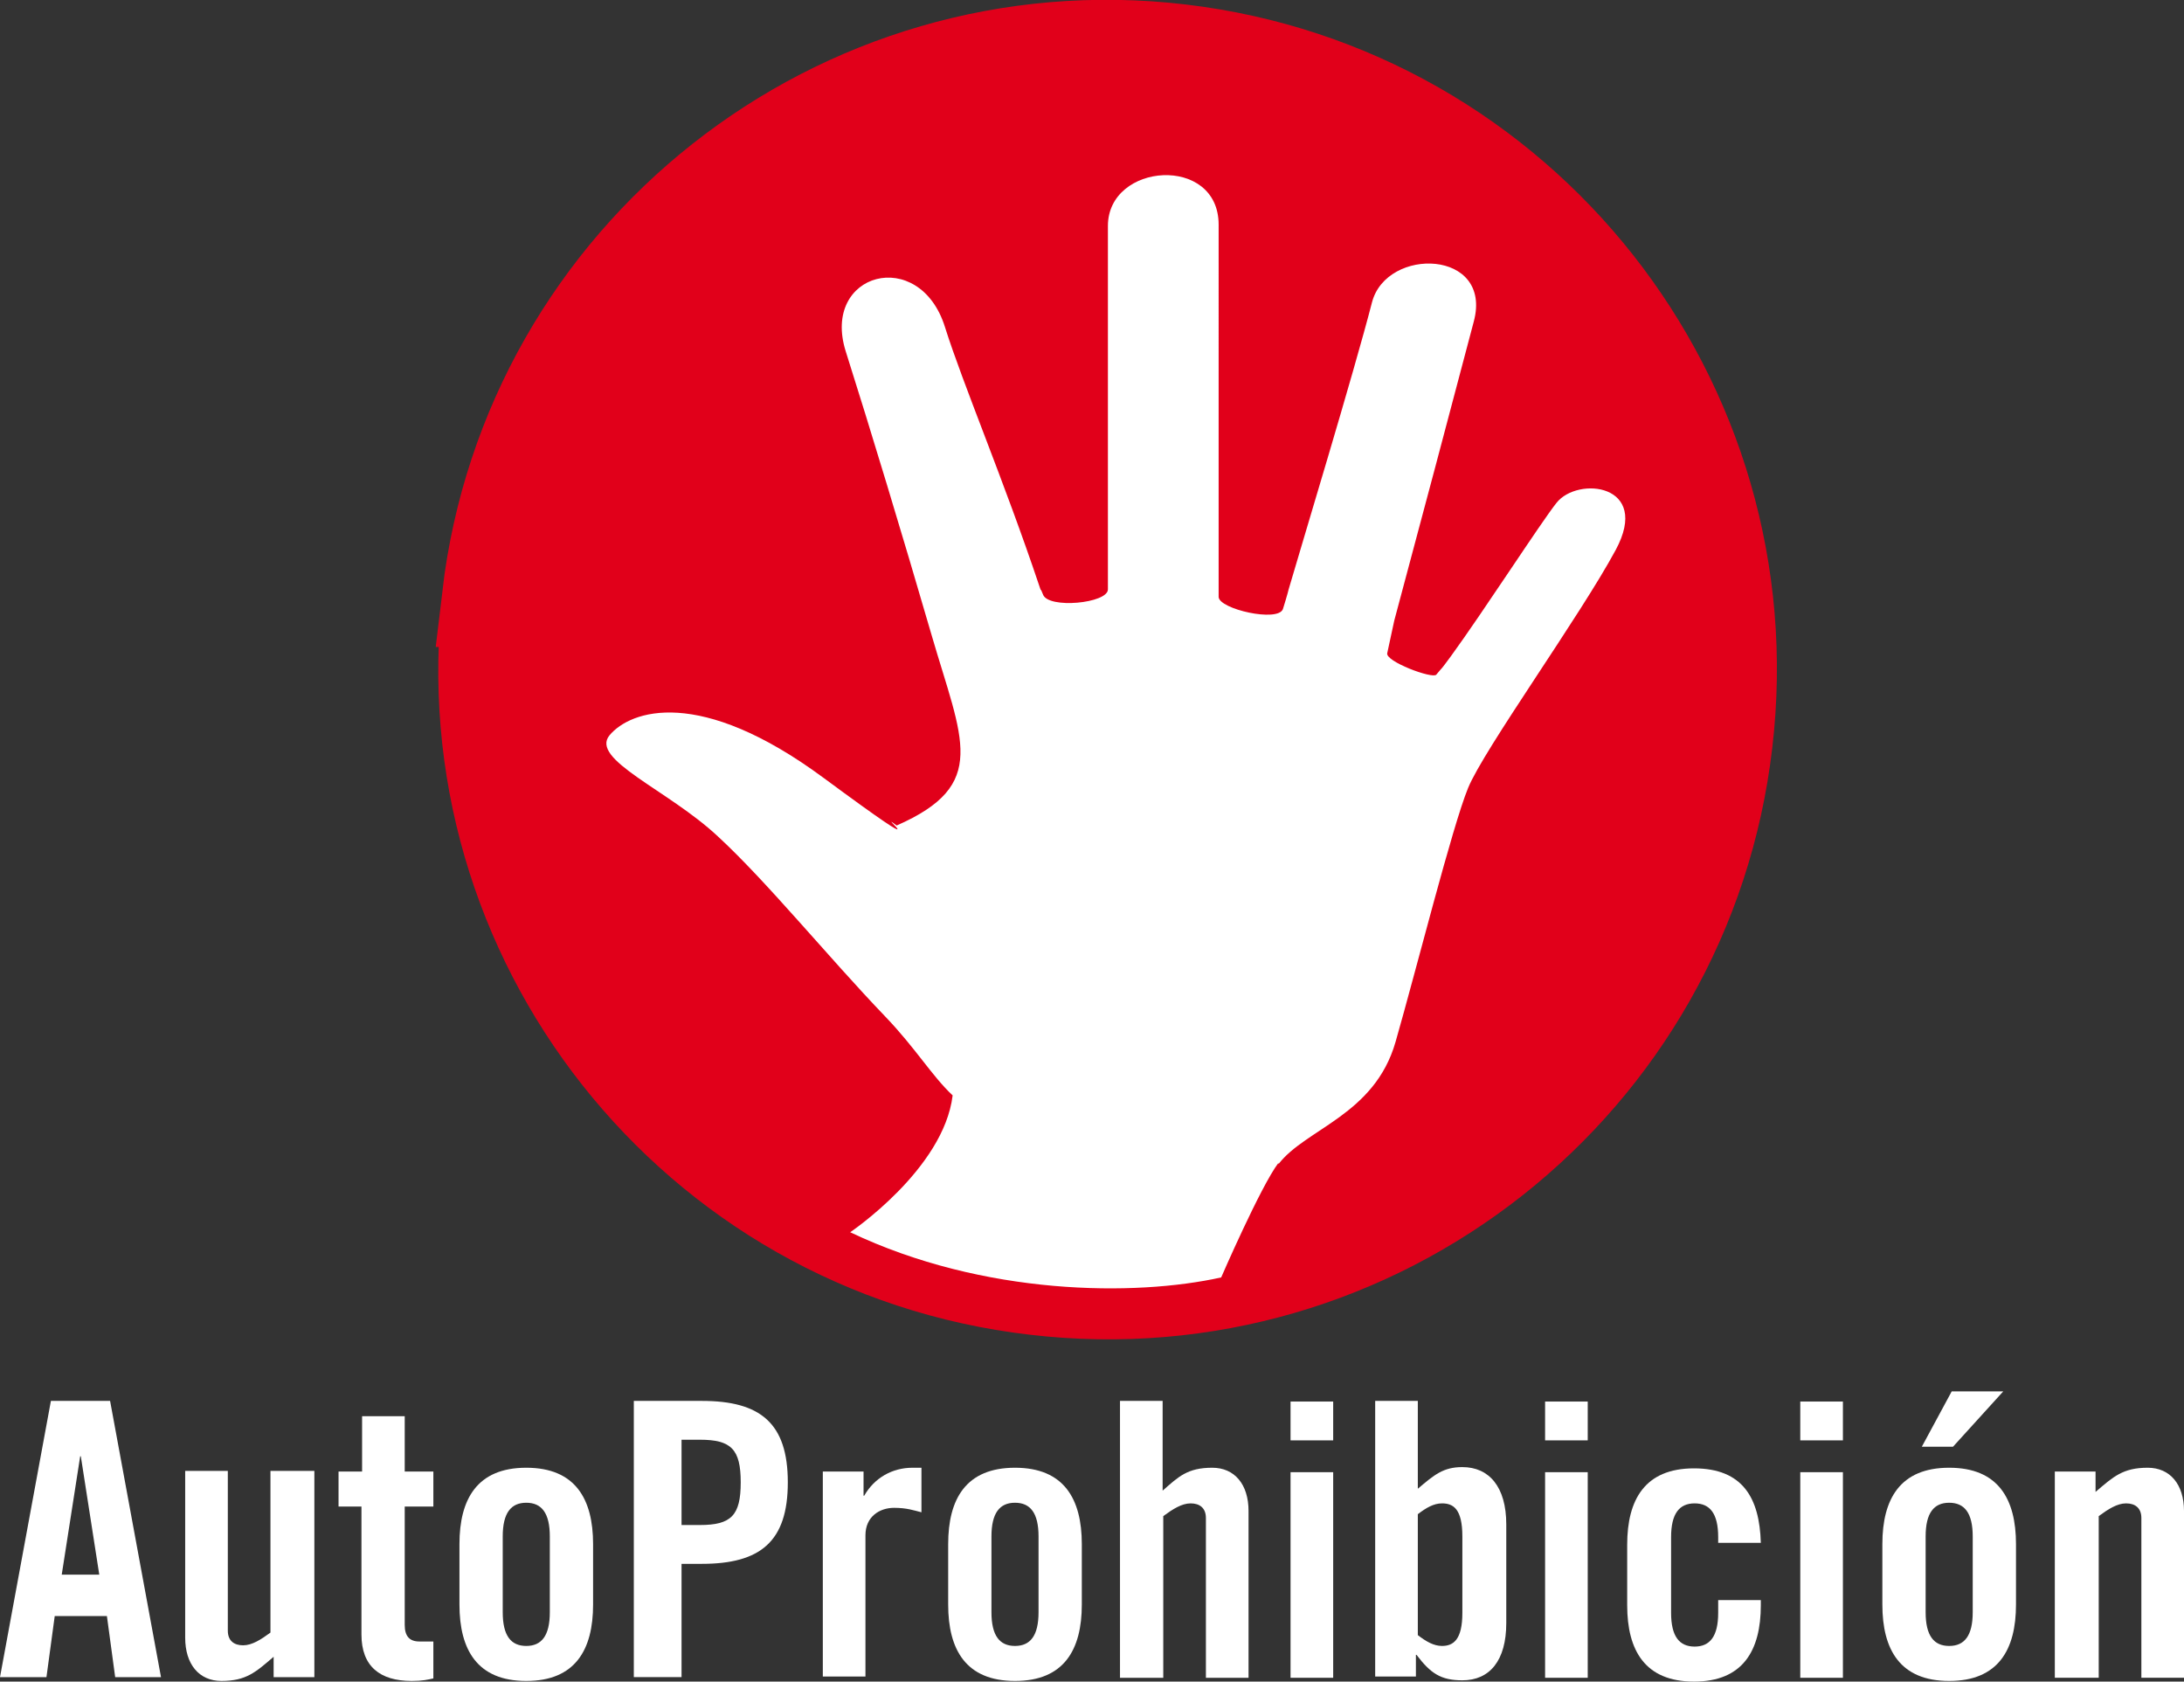 <?xml version="1.0" encoding="UTF-8"?><svg id="Capa_2" xmlns="http://www.w3.org/2000/svg" viewBox="0 0 34.32 26.42"><rect x="0" y="0" width="34.32" height="26.42" fill="#333333" stroke="none"/><defs><style>.cls-1{fill:#fff;}.cls-2{fill:#e1001a;stroke:#e1001a;stroke-width:1.57px;}</style></defs><g id="Capa_2-2"><g id="AutProhib_3_trazado"><path class="cls-1" d="m.72,26.35h-.72l.8-4.34h.93l.8,4.34h-.72l-.13-.96h-.82l-.13.96h0Zm.24-1.61h.6l-.29-1.86h-.01l-.29,1.86h0Z"/><path class="cls-1" d="m4.94,23.12v3.23h-.64v-.32c-.28.24-.43.38-.82.38-.35,0-.57-.26-.57-.68v-2.62h.67v2.51c0,.16.1.23.24.23s.28-.09.43-.2v-2.54h.69Z"/><path class="cls-1" d="m5.32,23.67v-.55h.37v-.87h.67v.87h.45v.55h-.45v1.86c0,.17.07.26.23.26h.22v.58c-.09.02-.17.04-.34.04-.5,0-.79-.23-.79-.73v-2.01h-.37,0Z"/><path class="cls-1" d="m7.22,24.26c0-.71.28-1.2,1.05-1.2s1.05.49,1.05,1.2v.95c0,.71-.28,1.2-1.05,1.2s-1.05-.49-1.05-1.2v-.95Zm1.42-.12c0-.37-.13-.53-.37-.53s-.37.16-.37.53v1.19c0,.37.13.53.37.53s.37-.16.37-.53v-1.19Z"/><path class="cls-1" d="m9.96,26.35v-4.34h1.07c.92,0,1.35.35,1.35,1.28s-.43,1.28-1.35,1.28h-.32v1.78h-.75Zm.75-2.39h.29c.49,0,.64-.15.64-.67s-.15-.67-.64-.67h-.29v1.33h0Z"/><path class="cls-1" d="m12.93,26.35v-3.23h.64v.38h.01c.16-.28.44-.44.76-.44h.14v.7c-.12-.03-.23-.07-.43-.07-.23,0-.45.14-.45.43v2.22h-.67Z"/><path class="cls-1" d="m14.9,24.26c0-.71.28-1.2,1.05-1.2s1.05.49,1.05,1.2v.95c0,.71-.28,1.2-1.05,1.2s-1.05-.49-1.05-1.2v-.95Zm1.42-.12c0-.37-.13-.53-.37-.53s-.37.16-.37.53v1.19c0,.37.13.53.37.53s.37-.16.37-.53v-1.19Z"/><path class="cls-1" d="m17.6,26.35v-4.34h.67v1.41c.25-.22.39-.36.78-.36.35,0,.57.26.57.68v2.62h-.67v-2.51c0-.16-.1-.23-.24-.23s-.28.09-.43.2v2.54h-.68Z"/><path class="cls-1" d="m20.28,22.63v-.61h.67v.61h-.67Zm0,3.73v-3.23h.67v3.23h-.67Z"/><path class="cls-1" d="m21.61,26.35v-4.34h.67v1.38c.26-.22.4-.34.7-.34.42,0,.69.31.69.9v1.55c0,.59-.26.9-.69.9-.34,0-.5-.11-.72-.4h-.01v.34h-.64Zm.67-.66c.13.1.25.17.38.17.18,0,.32-.1.32-.52v-1.2c0-.43-.14-.52-.32-.52-.13,0-.25.07-.38.17v1.91h0Z"/><path class="cls-1" d="m24.28,22.63v-.61h.67v.61h-.67Zm0,3.73v-3.23h.67v3.23h-.67Z"/><path class="cls-1" d="m27,24.23v-.08c0-.37-.13-.53-.37-.53s-.37.16-.37.53v1.19c0,.37.13.53.37.53s.37-.16.37-.53v-.2h.67v.08c0,.71-.28,1.2-1.05,1.2s-1.05-.49-1.05-1.2v-.95c0-.71.28-1.2,1.05-1.2s1.03.47,1.05,1.17h-.67Z"/><path class="cls-1" d="m28.29,22.63v-.61h.67v.61h-.67Zm0,3.73v-3.23h.67v3.23h-.67Z"/><path class="cls-1" d="m29.58,24.26c0-.71.28-1.2,1.05-1.2s1.05.49,1.05,1.2v.95c0,.71-.28,1.2-1.05,1.2s-1.05-.49-1.05-1.2v-.95Zm1.12-1.53h-.5l.47-.87h.81l-.79.87h.01Zm.3,1.41c0-.37-.13-.53-.37-.53s-.37.16-.37.53v1.19c0,.37.13.53.37.53s.37-.16.37-.53v-1.19Z"/><path class="cls-1" d="m32.29,26.35v-3.23h.64v.32c.28-.24.43-.38.82-.38.35,0,.57.26.57.68v2.62h-.67v-2.51c0-.16-.1-.23-.24-.23s-.28.09-.43.2v2.54h-.69Z"/></g><g id="Mano_circulo_3"><path class="cls-2" d="m7.74,9.39c-.63,5.34,3.19,10.18,8.53,10.8,5.34.63,10.18-3.19,10.8-8.53.63-5.34-3.19-10.18-8.53-10.81s-10.18,3.19-10.81,8.53h.01Z"/><path class="cls-1" d="m20.09,18.29c.43-.56,1.51-.77,1.84-1.92s.89-3.38,1.14-3.99c.25-.61,1.76-2.7,2.32-3.74.56-1.04-.6-1.16-.93-.74-.24.3-1.15,1.71-1.66,2.41-.2.27-.09.12-.23.29-.06.07-.81-.21-.77-.34.01-.05.1-.46.11-.51.36-1.34.95-3.56,1.25-4.7.3-1.13-1.37-1.18-1.6-.3-.28,1.09-1.13,3.89-1.31,4.51-.01.05-.08.28-.09.31-.08.21-1,0-1.01-.19V3.53c0-1.1-1.74-.98-1.74.02v5.71c0,.22-.94.31-1.02.08-.07-.18,0,.04-.06-.14-.55-1.64-1.2-3.17-1.48-4.06-.4-1.28-1.95-.86-1.56.38.39,1.23.89,2.88,1.35,4.46.48,1.65.91,2.35-.55,2.99-.38-.29.8.69-1.15-.75-1.95-1.44-3.03-1.06-3.36-.67-.32.38.92.86,1.7,1.59.78.72,1.71,1.87,2.63,2.83.48.5.73.93,1.06,1.24-.14,1.16-1.61,2.15-1.61,2.15,2.1,1,4.48,1.01,5.83.71,0,0,.62-1.43.9-1.8v.02Z"/></g></g></svg>